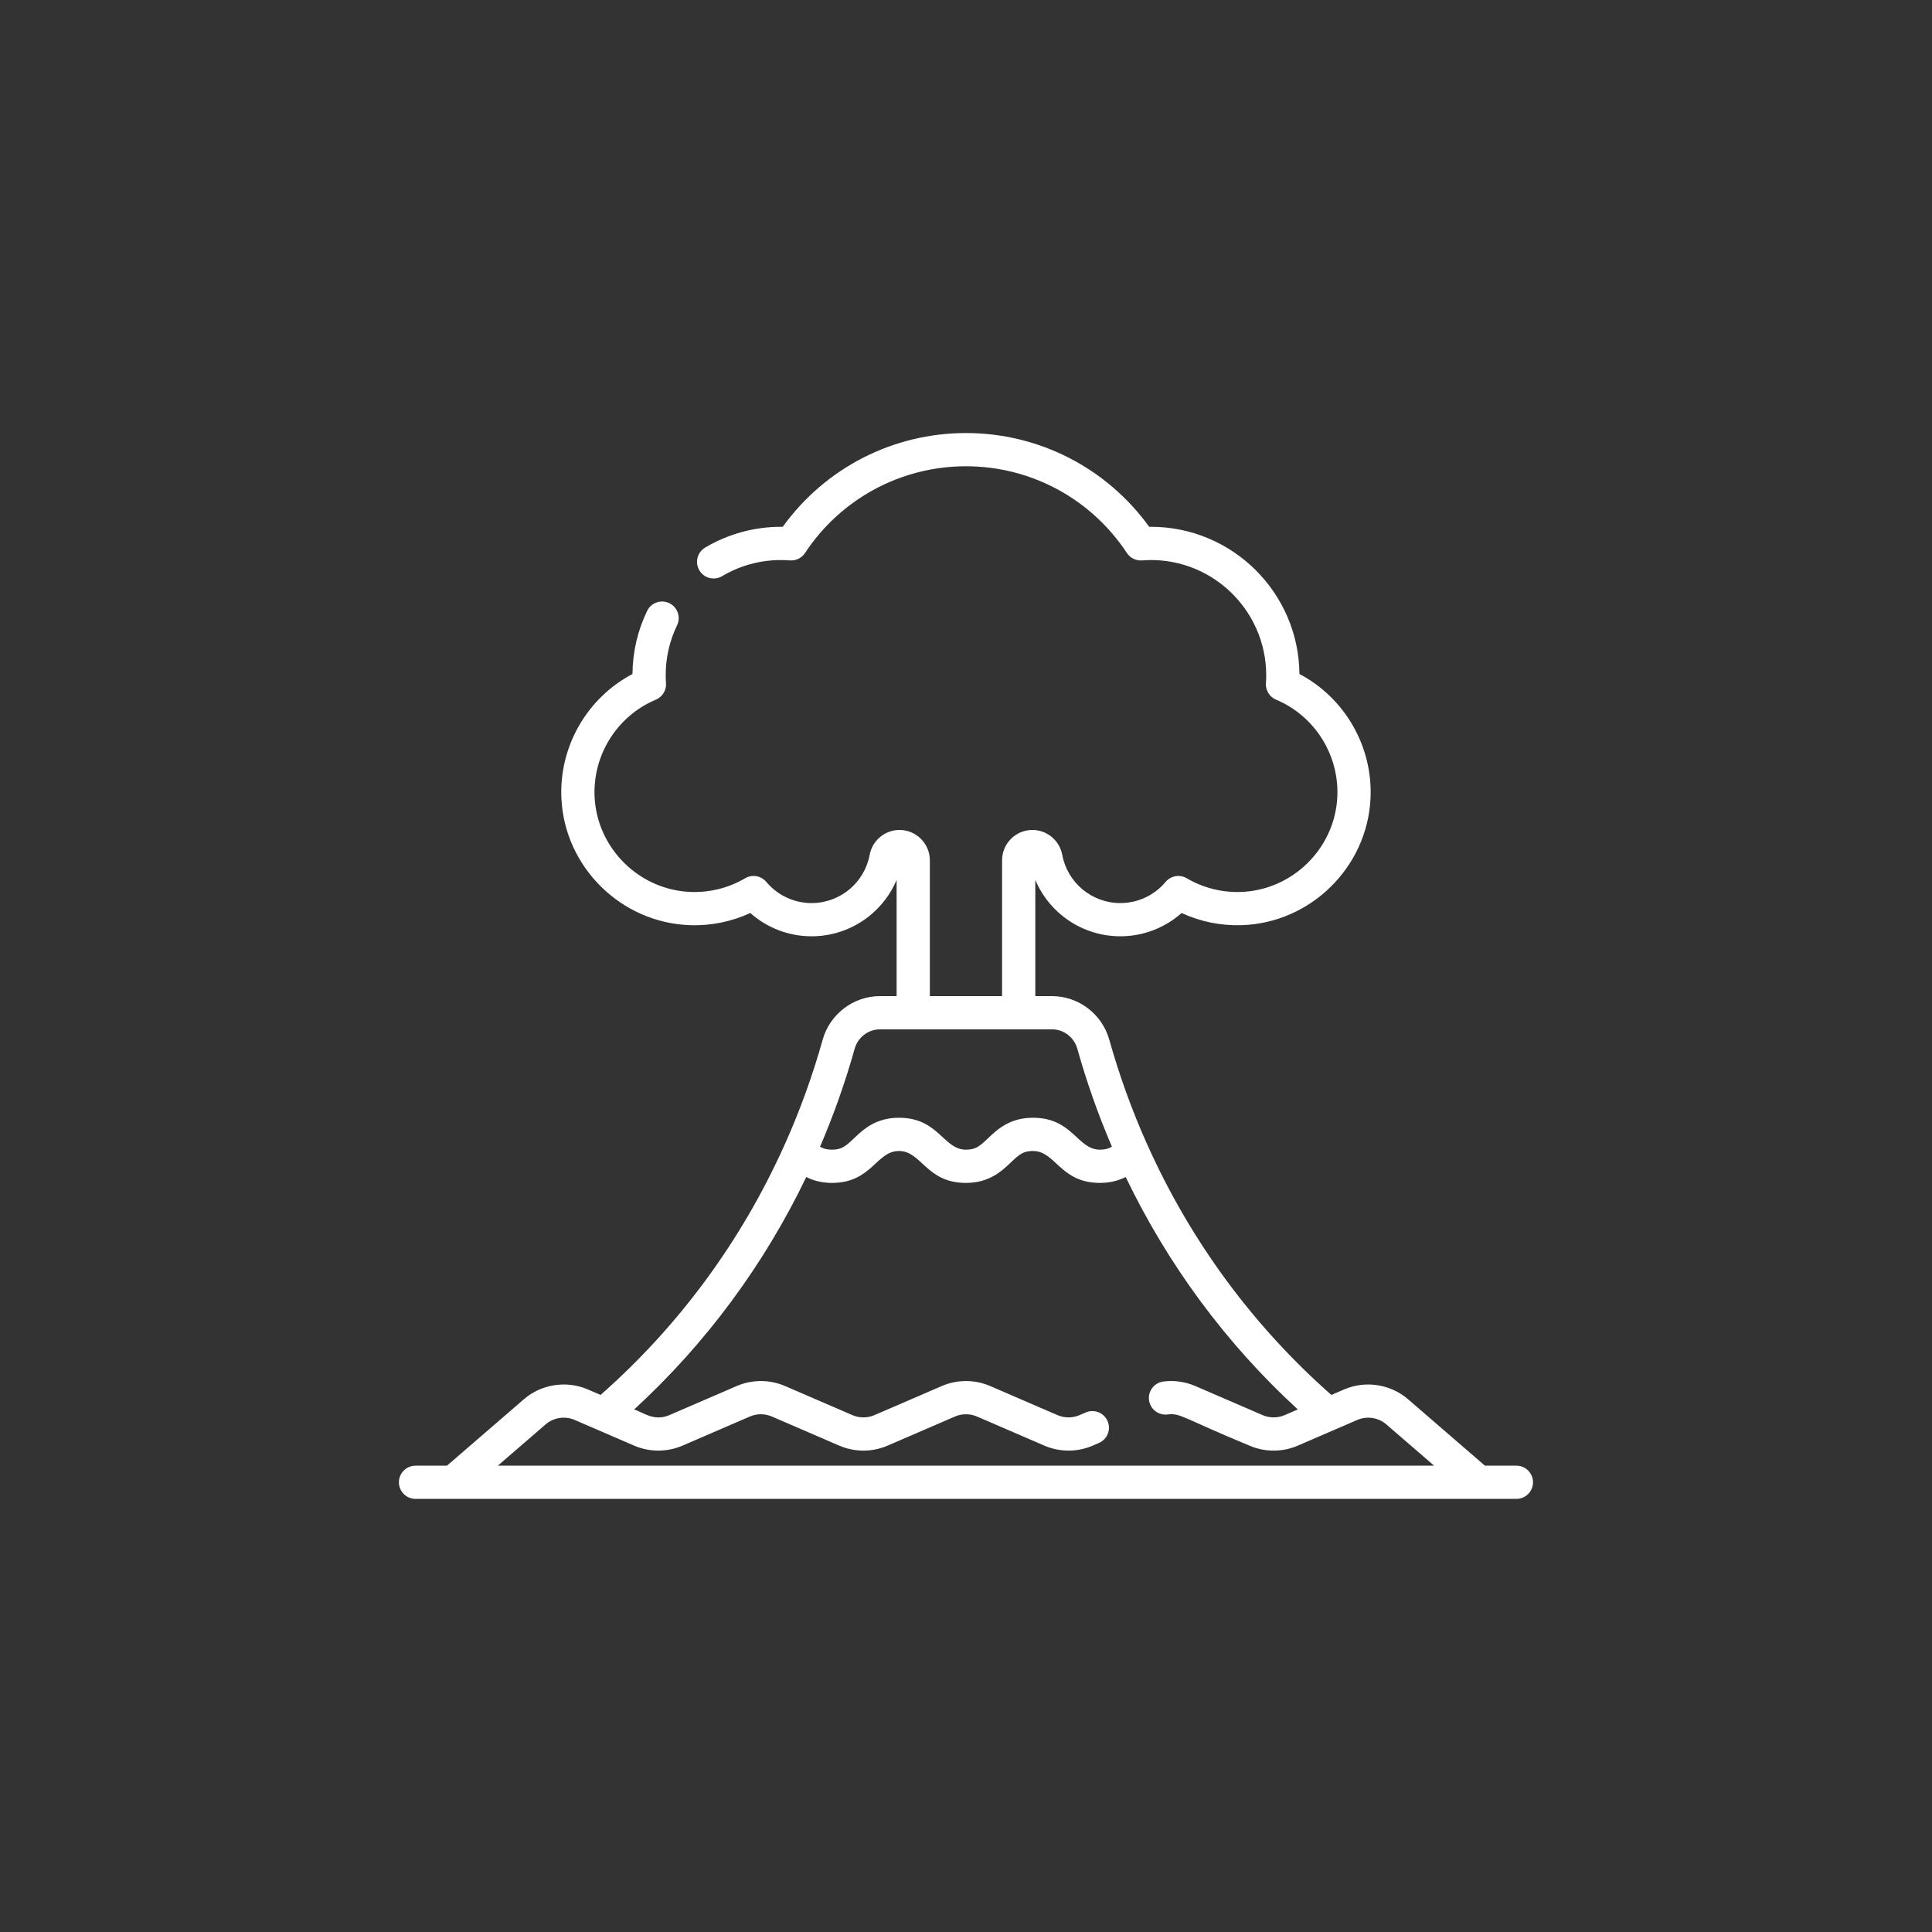 <?xml version="1.0"?>
<svg xmlns="http://www.w3.org/2000/svg" id="Capa_1" enable-background="new 0 0 512 512" height="512px" viewBox="0 0 512 512" width="512px"><rect x="0" y="0" width="512" height="512" fill="#333333" stroke="none"/><g transform="matrix(0.587 0 0 0.587 105.719 105.719)"><script xmlns="" class="active-path" style=""/><path d="m504.5 481.596h-14.209l-34.694-29.976c-7.929-6.848-19.267-8.59-28.884-4.436l-5.748 2.483c-35.343-31.139-63.428-69.351-82.819-112.374-.146-.42-.333-.827-.557-1.221-6.71-15.047-12.361-30.677-16.888-46.794-3.255-11.575-13.868-19.659-25.811-19.659h-7.585v-52.465c6.397 15.154 21.374 25.448 38.385 25.448 10.284 0 20.082-3.772 27.666-10.512 8.463 3.908 17.729 5.803 27.155 5.493 31.033-.998 56.563-26.054 58.122-57.042 1.182-23.511-11.543-45.528-32.079-56.355-.316-36.697-30.269-66.454-67.04-66.454-.262 0-.525.002-.793.006-19.19-26.59-49.796-42.334-82.721-42.334s-63.531 15.744-82.721 42.335c-.268-.004-.532-.006-.793-.006-12.07 0-23.907 3.246-34.23 9.386-3.561 2.118-4.729 6.721-2.612 10.28 2.119 3.562 6.722 4.728 10.28 2.612 8.927-5.31 19.512-7.96 30.587-7.106 2.723.2 5.33-1.073 6.831-3.347 16.184-24.517 43.346-39.154 72.658-39.154s56.474 14.637 72.658 39.154c1.5 2.272 4.109 3.544 6.831 3.347 30.58-2.357 56.067 21.935 56.067 51.871 0 1.049-.044 2.187-.138 3.581-.215 3.197 1.626 6.179 4.581 7.419 17.494 7.34 28.606 25.027 27.652 44.013-1.17 23.253-20.332 42.055-43.624 42.804-8.564.272-16.986-1.863-24.338-6.188-3.154-1.857-7.19-1.162-9.546 1.642-5.099 6.073-12.555 9.557-20.455 9.557-12.831 0-23.854-9.15-26.21-21.758-1.218-6.518-6.883-11.248-13.471-11.248-7.557 0-13.704 6.148-13.704 13.705v61.317h-32.609v-61.317c0-7.557-6.147-13.705-13.704-13.705-6.588 0-12.253 4.73-13.471 11.248-2.356 12.607-13.379 21.758-26.21 21.758-7.9 0-15.356-3.483-20.455-9.557-2.356-2.804-6.393-3.499-9.546-1.642-7.353 4.323-15.771 6.456-24.338 6.188-23.292-.749-42.454-19.551-43.624-42.803-.954-18.986 10.158-36.674 27.651-44.014 2.956-1.24 4.797-4.222 4.582-7.419-.094-1.395-.138-2.532-.138-3.581 0-7.904 1.725-15.492 5.125-22.553 1.798-3.732.229-8.214-3.502-10.012-3.736-1.801-8.215-.229-10.012 3.502-4.303 8.932-6.524 18.509-6.608 28.474-20.536 10.827-33.261 32.845-32.079 56.355 1.559 30.988 27.089 56.044 58.122 57.042 9.405.318 18.691-1.585 27.155-5.493 7.584 6.739 17.382 10.512 27.666 10.512 17.011 0 31.987-10.294 38.385-25.448v52.465h-7.565c-11.943 0-22.557 8.085-25.811 19.661-4.524 16.105-10.171 31.725-16.876 46.763-.239.415-.436.846-.589 1.29-19.392 43.002-47.474 81.2-82.81 112.334l-5.752-2.484c-9.616-4.153-20.952-2.413-28.88 4.435l-34.703 29.978h-14.207c-4.143 0-7.5 3.357-7.5 7.5s3.357 7.5 7.5 7.5h497c4.143 0 7.5-3.357 7.5-7.5s-3.357-7.501-7.5-7.501zm-298.74-188.257c1.443-5.134 6.119-8.719 11.37-8.719h77.76c5.251 0 9.927 3.586 11.37 8.718 4.267 15.19 9.499 29.962 15.629 44.252-1.536.909-3.129 1.349-5.389 1.349-10.259 0-12.266-14.41-30.25-14.41-10.565 0-16.193 5.36-20.303 9.274-3.739 3.562-5.577 5.136-9.957 5.136-10.257 0-12.261-14.41-30.25-14.41-10.56 0-16.186 5.359-20.293 9.273-3.738 3.562-5.576 5.137-9.957 5.137-2.245 0-3.832-.438-5.364-1.343 6.133-14.292 11.366-29.066 15.634-44.257zm-139.542 169.631c3.602-3.113 8.754-3.905 13.127-2.016 8.93 3.857 16.037 6.927 26.861 11.602 6.93 2.992 14.878 2.993 21.81-.001l30.437-13.148c3.151-1.36 6.765-1.358 9.914 0l30.437 13.147c6.933 2.995 14.881 2.993 21.812 0l30.436-13.147c3.15-1.361 6.764-1.361 9.914 0l30.435 13.147c6.931 2.993 14.881 2.994 21.81.001l2.816-1.216c3.803-1.642 5.555-6.056 3.913-9.858s-6.056-5.554-9.858-3.913l-2.818 1.217c-3.151 1.359-6.764 1.359-9.913 0l-30.435-13.147c-6.931-2.993-14.88-2.995-21.813 0l-30.436 13.147c-3.151 1.359-6.765 1.359-9.914 0l-30.437-13.147c-6.931-2.993-14.879-2.995-21.812 0l-30.435 13.147c-6.977 3.012-12.034-1.385-15.867-2.57 32.387-29.733 58.642-65.277 77.701-104.933 3.039 1.531 6.821 2.658 11.588 2.658 17.989 0 19.978-14.41 30.25-14.41 10.259 0 12.266 14.41 30.25 14.41 10.565 0 16.193-5.36 20.303-9.274 3.739-3.562 5.577-5.136 9.957-5.136 10.257 0 12.261 14.41 30.25 14.41 4.782 0 8.571-1.129 11.613-2.663 19.059 39.662 45.311 75.207 77.695 104.938l-5.95 2.57c-3.15 1.359-6.765 1.359-9.913 0l-30.437-13.147c-4.521-1.954-9.491-2.655-14.378-2.035-4.108.523-7.016 4.278-6.493 8.388.523 4.108 4.287 7.004 8.388 6.493 5.837-.748 6.966 1.677 36.971 14.071 6.931 2.993 14.882 2.995 21.811 0l26.854-11.6c4.37-1.888 9.524-1.098 13.129 2.017l21.558 18.625h-422.693z" data-original="#000000" class="active-path" fill="#FFFFFF"/></g> </svg>

